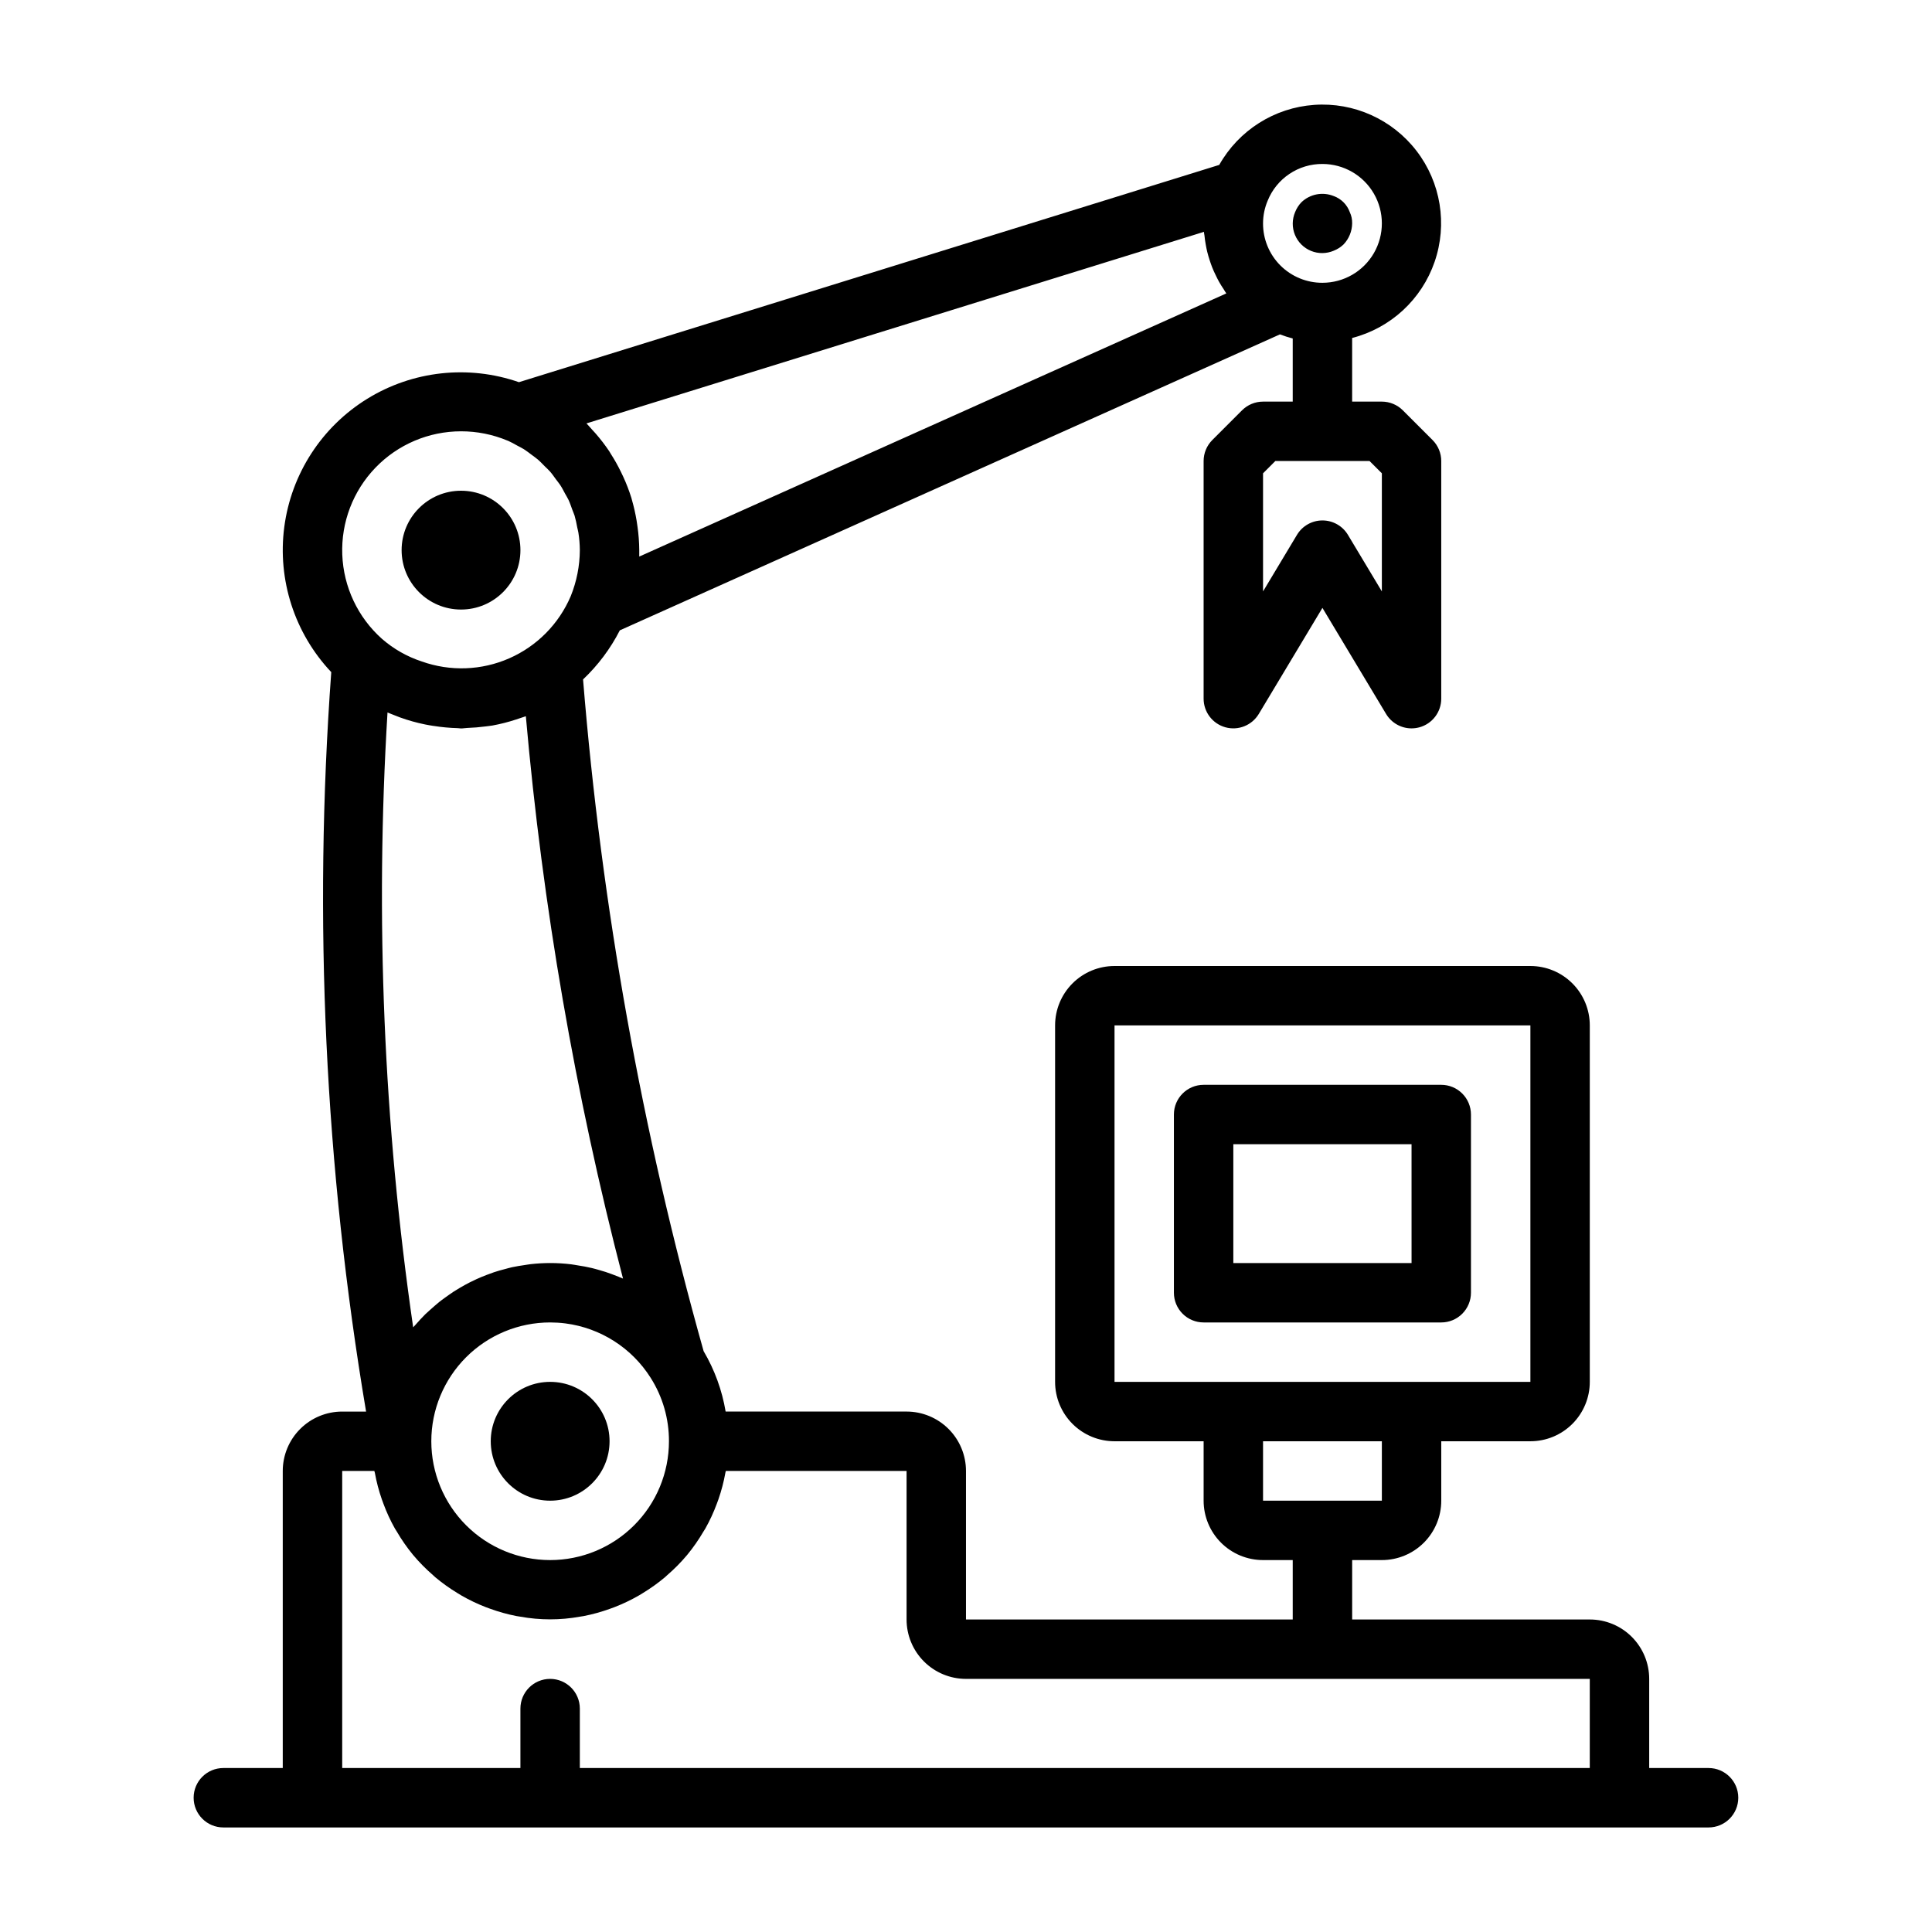 <?xml version="1.0" encoding="UTF-8"?>
<!-- Uploaded to: ICON Repo, www.svgrepo.com, Generator: ICON Repo Mixer Tools -->
<svg fill="#000000" width="800px" height="800px" version="1.1" viewBox="144 144 512 512" xmlns="http://www.w3.org/2000/svg">
 <g>
  <path d="m596.8 612.54h-15.746v-23.617c0-4.176-1.66-8.18-4.609-11.133-2.953-2.953-6.957-4.609-11.133-4.609h-62.977v-15.746h7.871c4.176 0 8.18-1.656 11.133-4.609s4.609-6.957 4.609-11.133v-15.746h23.617c4.176 0 8.18-1.656 11.133-4.609s4.613-6.957 4.613-11.133v-94.465c0-4.176-1.66-8.18-4.613-11.133s-6.957-4.609-11.133-4.609h-110.21c-4.176 0-8.18 1.656-11.133 4.609-2.953 2.953-4.613 6.957-4.613 11.133v94.465c0 4.176 1.66 8.18 4.613 11.133 2.953 2.953 6.957 4.609 11.133 4.609h23.617v15.746c0 4.176 1.656 8.18 4.609 11.133 2.953 2.953 6.957 4.609 11.133 4.609h7.871v15.742l-86.59 0.004v-39.359c0-4.176-1.66-8.18-4.613-11.133s-6.957-4.613-11.133-4.613h-47.949c-0.945-5.644-2.926-11.07-5.832-16.004-16.363-58.172-27.062-117.79-31.953-178.02 3.965-3.75 7.262-8.148 9.746-13.008l174.94-78.434c1.105 0.43 2.234 0.789 3.383 1.086v16.734h-7.871c-2.086 0-4.09 0.832-5.566 2.309l-7.871 7.871c-1.477 1.477-2.305 3.477-2.305 5.566v62.977-0.004c0 3.539 2.359 6.641 5.766 7.586 3.41 0.945 7.027-0.5 8.852-3.531l16.867-28.109 16.871 28.109c1.422 2.371 3.984 3.82 6.746 3.82 0.711-0.004 1.418-0.098 2.102-0.285 3.41-0.945 5.773-4.051 5.769-7.59v-62.973c0-2.09-0.828-4.09-2.305-5.566l-7.871-7.871c-1.477-1.477-3.481-2.309-5.566-2.309h-7.871v-16.863c10.215-2.633 18.426-10.219 21.859-20.191 3.438-9.973 1.641-21.008-4.785-29.375-6.426-8.367-16.617-12.953-27.141-12.207-10.523 0.742-19.969 6.719-25.152 15.906l-185.59 57.582c-13.383-4.652-28.145-3.035-40.203 4.402s-20.129 19.906-21.98 33.953c-1.848 14.047 2.727 28.18 12.449 38.484-4.781 65.453-1.684 131.24 9.227 195.96h-6.336c-4.176 0-8.18 1.66-11.133 4.613-2.953 2.953-4.613 6.957-4.613 11.133v78.719h-15.742c-4.348 0-7.875 3.523-7.875 7.871 0 4.348 3.527 7.875 7.875 7.875h393.6c4.348 0 7.871-3.527 7.871-7.875 0-4.348-3.523-7.871-7.871-7.871zm-157.44-196.8h110.21v94.465h-110.21zm39.359 110.21h31.488v15.742l-31.488 0.004zm31.488-256.52v31.301l-8.996-14.996c-1.426-2.367-3.984-3.812-6.75-3.812-2.762 0-5.32 1.445-6.746 3.812l-8.996 14.996v-31.297l3.258-3.258h24.969zm-193.76 239.73c3.18 5.019 4.856 10.848 4.832 16.789 0 8.352-3.316 16.363-9.223 22.266-5.902 5.906-13.914 9.223-22.266 9.223-8.352 0-16.359-3.316-22.266-9.223-5.902-5.902-9.223-13.914-9.223-22.266 0-8.348 3.32-16.359 9.223-22.266 5.906-5.902 13.914-9.223 22.266-9.223 1.344 0.004 2.684 0.086 4.016 0.254 9.324 1.195 17.629 6.492 22.641 14.445zm-8.406-26.766c-0.629-0.262-1.258-0.496-1.898-0.73-1.094-0.402-2.203-0.789-3.336-1.086-0.652-0.188-1.316-0.379-1.977-0.535-1.211-0.293-2.449-0.512-3.684-0.699-0.59-0.094-1.172-0.211-1.77-0.285h-0.004c-1.852-0.227-3.715-0.34-5.582-0.34-1.711 0.004-3.422 0.102-5.125 0.293-0.551 0.055-1.086 0.172-1.621 0.242-1.125 0.164-2.25 0.34-3.344 0.574-0.637 0.141-1.25 0.324-1.875 0.488-0.984 0.25-1.961 0.52-2.922 0.844-0.637 0.211-1.258 0.457-1.891 0.691-0.914 0.348-1.812 0.715-2.691 1.117-0.613 0.277-1.219 0.574-1.828 0.875-0.859 0.441-1.699 0.906-2.527 1.387-0.574 0.34-1.148 0.676-1.707 1.039-0.789 0.535-1.621 1.102-2.41 1.684-0.512 0.379-1.023 0.738-1.52 1.141-0.789 0.652-1.574 1.348-2.363 2.047-0.418 0.387-0.859 0.789-1.258 1.148-0.898 0.883-1.738 1.82-2.566 2.762-0.211 0.242-0.449 0.457-0.652 0.707l0.004 0.004c-7.836-53.941-10.113-108.54-6.801-162.95 0.645 0.293 1.316 0.512 1.969 0.789 0.449 0.18 0.891 0.363 1.348 0.527l-0.004-0.004c2.16 0.781 4.371 1.402 6.621 1.859 0.746 0.156 1.496 0.277 2.258 0.395v-0.004c2.121 0.336 4.258 0.535 6.402 0.594 0.301 0 0.59 0.078 0.891 0.078 0.566 0 1.102-0.117 1.66-0.133 1.629-0.055 3.242-0.188 4.856-0.402 0.629-0.086 1.258-0.141 1.883-0.25v-0.004c2.086-0.383 4.148-0.91 6.164-1.574 0.48-0.156 0.961-0.309 1.434-0.48s0.789-0.242 1.18-0.395c4.434 50.305 13.043 100.15 25.75 149.03-0.348-0.18-0.719-0.277-1.062-0.426zm186.42-294.94c5.625 0 10.824 3 13.637 7.871 2.812 4.871 2.812 10.875 0 15.746-2.812 4.871-8.012 7.871-13.637 7.871-4.18 0.016-8.191-1.641-11.148-4.594-2.953-2.957-4.609-6.969-4.594-11.148 0-2.074 0.422-4.125 1.234-6.031 1.168-2.887 3.176-5.356 5.762-7.086 2.586-1.734 5.637-2.648 8.746-2.629zm-31.406 17.988c0 0.332 0.102 0.645 0.141 0.969 0.078 0.789 0.188 1.574 0.332 2.363 0.141 0.789 0.242 1.301 0.395 1.938 0.188 0.789 0.418 1.512 0.652 2.258 0.203 0.613 0.41 1.227 0.645 1.828 0.285 0.73 0.613 1.441 0.961 2.148 0.277 0.574 0.551 1.148 0.867 1.707 0.387 0.684 0.789 1.348 1.242 2 0.242 0.363 0.441 0.789 0.699 1.109l-155.58 69.738v-1.707-0.004c-0.016-2.082-0.172-4.164-0.465-6.227-0.07-0.527-0.148-1.047-0.234-1.574-0.309-1.859-0.723-3.699-1.246-5.508-0.047-0.156-0.07-0.324-0.125-0.48-0.602-1.93-1.324-3.82-2.172-5.652-0.203-0.465-0.426-0.914-0.652-1.363-0.781-1.605-1.652-3.16-2.617-4.66-0.141-0.227-0.27-0.465-0.41-0.684h0.004c-1.121-1.668-2.348-3.266-3.668-4.781-0.324-0.371-0.652-0.723-0.984-1.078-0.473-0.52-0.922-1.055-1.418-1.574zm-196.88 52.859c4.227-0.004 8.418 0.832 12.316 2.465l0.211 0.078c0.789 0.355 1.574 0.789 2.312 1.211 0.605 0.332 1.234 0.621 1.812 0.984 0.73 0.457 1.402 1 2.094 1.512 0.535 0.402 1.094 0.789 1.574 1.195 0.668 0.566 1.258 1.203 1.867 1.82 0.457 0.457 0.953 0.883 1.379 1.371 0.574 0.652 1.07 1.371 1.574 2.07 0.379 0.512 0.789 0.992 1.141 1.52 0.488 0.738 0.883 1.527 1.301 2.305 0.301 0.551 0.637 1.07 0.906 1.637 0.395 0.844 0.684 1.738 1.008 2.621 0.195 0.535 0.441 1.055 0.605 1.574v0.004c0.285 1.02 0.52 2.055 0.699 3.102 0.086 0.457 0.234 0.898 0.301 1.355v-0.004c0.246 1.547 0.375 3.106 0.387 4.668-0.023 4.18-0.844 8.32-2.41 12.195-3.137 7.367-8.965 13.262-16.301 16.48-7.332 3.219-15.617 3.519-23.164 0.836-3.894-1.273-7.496-3.32-10.586-6.019-6.383-5.699-10.172-13.75-10.496-22.305-0.324-8.551 2.848-16.863 8.785-23.027 5.934-6.164 14.125-9.648 22.684-9.648zm31.488 354.24v-15.742c0-4.348-3.527-7.875-7.875-7.875-4.348 0-7.871 3.527-7.871 7.875v15.742h-47.23v-78.719h8.527c0 0.172 0.102 0.324 0.133 0.496h-0.004c0.43 2.391 1.051 4.746 1.852 7.043 0.133 0.395 0.277 0.789 0.426 1.156v0.004c0.836 2.262 1.848 4.453 3.031 6.555 0.156 0.285 0.332 0.543 0.496 0.789 1.258 2.16 2.691 4.219 4.281 6.156l0.086 0.102c1.609 1.914 3.367 3.695 5.258 5.328 0.195 0.172 0.379 0.363 0.582 0.535 1.848 1.547 3.809 2.949 5.867 4.195l1.023 0.621v0.004c2.062 1.188 4.211 2.219 6.43 3.082l1.156 0.426c2.309 0.844 4.676 1.5 7.086 1.969 0.316 0.062 0.629 0.094 0.945 0.148 5.242 0.957 10.613 0.957 15.855 0 0.316-0.055 0.629-0.086 0.945-0.148h-0.004c2.41-0.469 4.781-1.125 7.086-1.969l1.156-0.426c2.219-0.863 4.371-1.895 6.434-3.082l1.023-0.621v-0.004c2.059-1.246 4.019-2.648 5.863-4.195 0.203-0.172 0.387-0.363 0.582-0.535 1.895-1.633 3.652-3.414 5.262-5.328l0.086-0.102c1.59-1.938 3.019-3.996 4.281-6.156 0.164-0.277 0.34-0.535 0.496-0.789 1.18-2.102 2.195-4.293 3.031-6.555 0.148-0.387 0.293-0.789 0.426-1.156v-0.004c0.801-2.297 1.418-4.652 1.848-7.043 0-0.172 0.102-0.324 0.133-0.496h47.887v39.359c0 4.176 1.66 8.18 4.613 11.133 2.953 2.953 6.957 4.609 11.133 4.609h165.31v23.617z"/>
  <path d="m533.82 486.59v-47.23c0-2.09-0.832-4.09-2.309-5.566-1.477-1.477-3.477-2.305-5.566-2.305h-62.973c-4.348 0-7.875 3.523-7.875 7.871v47.23c0 2.09 0.832 4.09 2.309 5.566 1.473 1.477 3.477 2.305 5.566 2.305h62.977-0.004c2.09 0 4.09-0.828 5.566-2.305s2.309-3.477 2.309-5.566zm-15.742-7.871h-47.234v-31.488h47.23z"/>
  <path d="m281.92 289.79c0 8.695-7.047 15.746-15.742 15.746-8.695 0-15.746-7.051-15.746-15.746 0-8.695 7.051-15.742 15.746-15.742 8.695 0 15.742 7.047 15.742 15.742"/>
  <path d="m305.54 525.95c0 8.695-7.051 15.746-15.746 15.746-8.695 0-15.742-7.051-15.742-15.746 0-8.695 7.047-15.742 15.742-15.742 8.695 0 15.746 7.047 15.746 15.742"/>
  <path d="m494.46 211.07c1.031-0.012 2.047-0.227 2.992-0.629 0.965-0.383 1.848-0.941 2.598-1.656 1.438-1.508 2.254-3.504 2.285-5.586 0.027-1.035-0.191-2.059-0.633-2.992-0.715-1.977-2.269-3.535-4.25-4.25-2.934-1.188-6.293-0.543-8.578 1.652-0.715 0.754-1.273 1.633-1.656 2.598-0.402 0.945-0.617 1.961-0.629 2.992-0.02 2.094 0.801 4.109 2.281 5.59 1.484 1.48 3.496 2.301 5.59 2.281z"/>
 </g>
</svg>